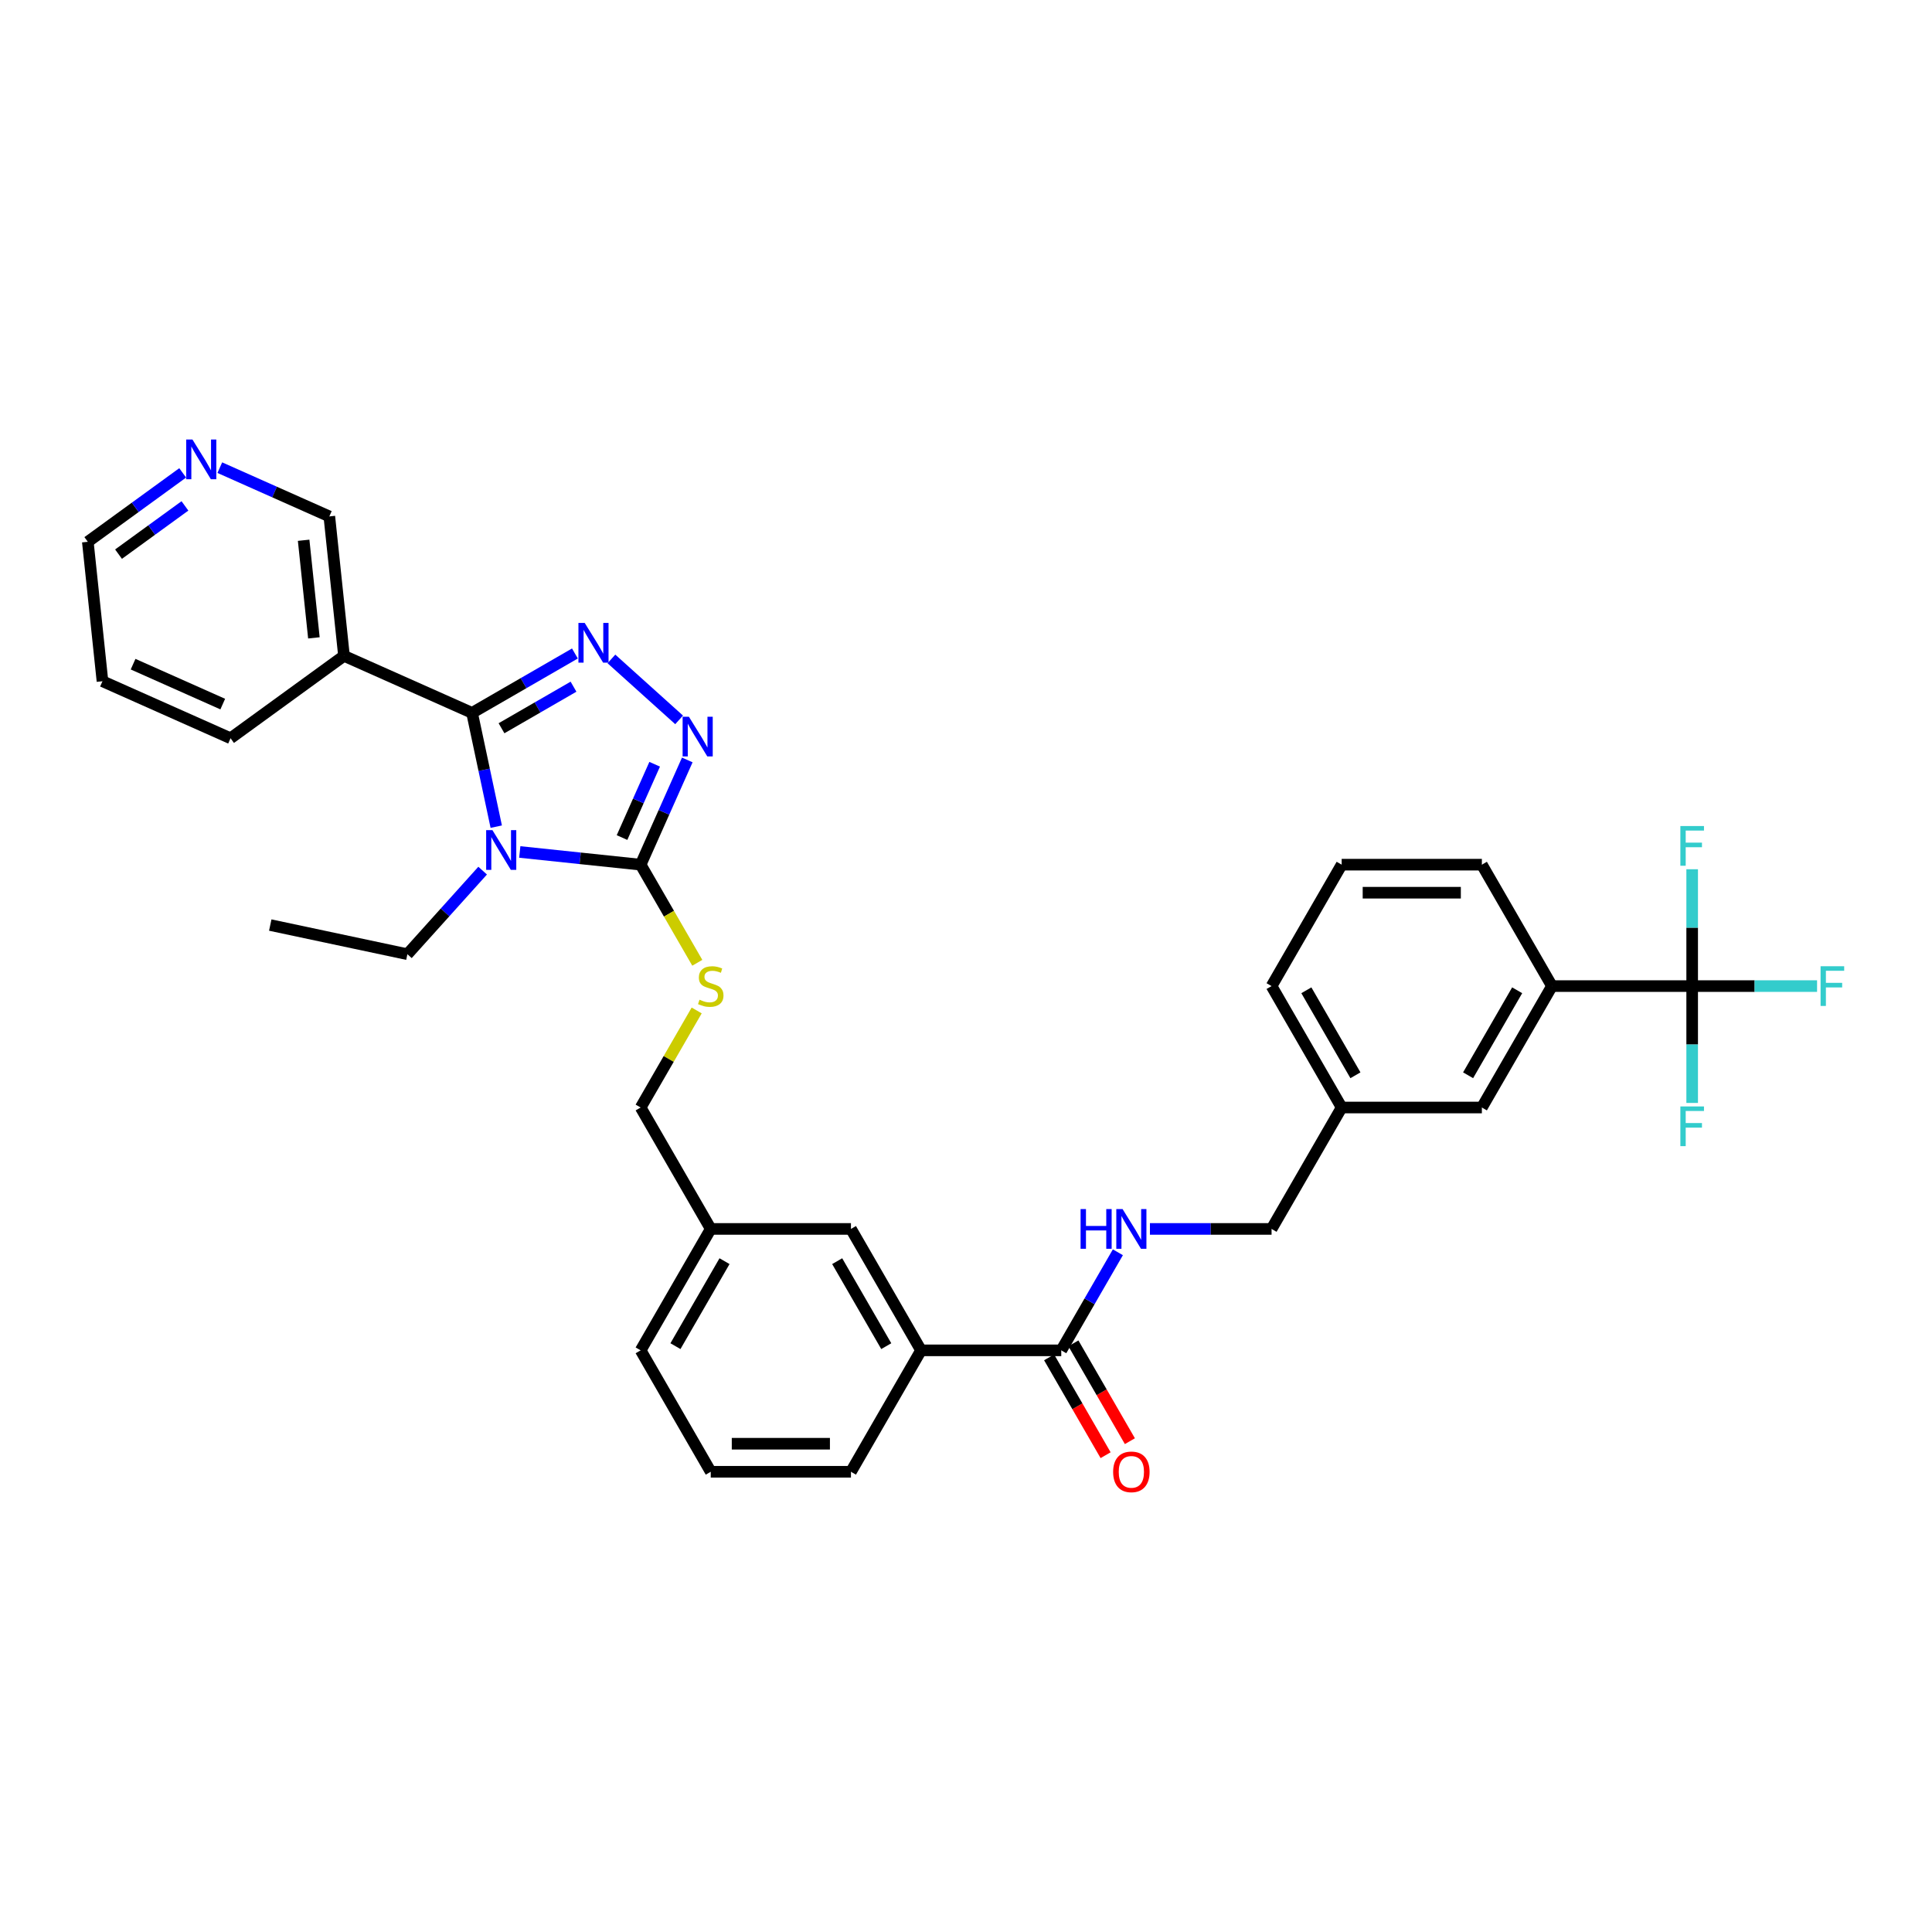 <?xml version='1.0' encoding='iso-8859-1'?>
<svg version='1.1' baseProfile='full'
              xmlns='http://www.w3.org/2000/svg'
                      xmlns:rdkit='http://www.rdkit.org/xml'
                      xmlns:xlink='http://www.w3.org/1999/xlink'
                  xml:space='preserve'
width='1000px' height='1000px' viewBox='0 0 1000 1000'>
<!-- END OF HEADER -->
<rect style='opacity:1.0;fill:#FFFFFF;stroke:none' width='1000' height='1000' x='0' y='0'> </rect>
<path class='bond-0' d='M 584.828,745.951 L 570.209,720.63' style='fill:none;fill-rule:evenodd;stroke:#FF0000;stroke-width:6px;stroke-linecap:butt;stroke-linejoin:miter;stroke-opacity:1' />
<path class='bond-0' d='M 570.209,720.63 L 555.591,695.31' style='fill:none;fill-rule:evenodd;stroke:#000000;stroke-width:6px;stroke-linecap:butt;stroke-linejoin:miter;stroke-opacity:1' />
<path class='bond-0' d='M 572.259,753.208 L 557.64,727.887' style='fill:none;fill-rule:evenodd;stroke:#FF0000;stroke-width:6px;stroke-linecap:butt;stroke-linejoin:miter;stroke-opacity:1' />
<path class='bond-0' d='M 557.64,727.887 L 543.021,702.567' style='fill:none;fill-rule:evenodd;stroke:#000000;stroke-width:6px;stroke-linecap:butt;stroke-linejoin:miter;stroke-opacity:1' />
<path class='bond-1' d='M 549.306,698.939 L 563.958,673.56' style='fill:none;fill-rule:evenodd;stroke:#000000;stroke-width:6px;stroke-linecap:butt;stroke-linejoin:miter;stroke-opacity:1' />
<path class='bond-1' d='M 563.958,673.56 L 578.61,648.182' style='fill:none;fill-rule:evenodd;stroke:#0000FF;stroke-width:6px;stroke-linecap:butt;stroke-linejoin:miter;stroke-opacity:1' />
<path class='bond-2' d='M 549.306,698.939 L 476.737,698.939' style='fill:none;fill-rule:evenodd;stroke:#000000;stroke-width:6px;stroke-linecap:butt;stroke-linejoin:miter;stroke-opacity:1' />
<path class='bond-3' d='M 875.866,510.399 L 803.297,510.399' style='fill:none;fill-rule:evenodd;stroke:#000000;stroke-width:6px;stroke-linecap:butt;stroke-linejoin:miter;stroke-opacity:1' />
<path class='bond-4' d='M 875.866,510.399 L 908.188,510.399' style='fill:none;fill-rule:evenodd;stroke:#000000;stroke-width:6px;stroke-linecap:butt;stroke-linejoin:miter;stroke-opacity:1' />
<path class='bond-4' d='M 908.188,510.399 L 940.511,510.399' style='fill:none;fill-rule:evenodd;stroke:#33CCCC;stroke-width:6px;stroke-linecap:butt;stroke-linejoin:miter;stroke-opacity:1' />
<path class='bond-5' d='M 875.866,510.399 L 875.866,540.638' style='fill:none;fill-rule:evenodd;stroke:#000000;stroke-width:6px;stroke-linecap:butt;stroke-linejoin:miter;stroke-opacity:1' />
<path class='bond-5' d='M 875.866,540.638 L 875.866,570.878' style='fill:none;fill-rule:evenodd;stroke:#33CCCC;stroke-width:6px;stroke-linecap:butt;stroke-linejoin:miter;stroke-opacity:1' />
<path class='bond-6' d='M 875.866,510.399 L 875.866,480.159' style='fill:none;fill-rule:evenodd;stroke:#000000;stroke-width:6px;stroke-linecap:butt;stroke-linejoin:miter;stroke-opacity:1' />
<path class='bond-6' d='M 875.866,480.159 L 875.866,449.92' style='fill:none;fill-rule:evenodd;stroke:#33CCCC;stroke-width:6px;stroke-linecap:butt;stroke-linejoin:miter;stroke-opacity:1' />
<path class='bond-7' d='M 595.198,636.092 L 626.679,636.092' style='fill:none;fill-rule:evenodd;stroke:#0000FF;stroke-width:6px;stroke-linecap:butt;stroke-linejoin:miter;stroke-opacity:1' />
<path class='bond-7' d='M 626.679,636.092 L 658.159,636.092' style='fill:none;fill-rule:evenodd;stroke:#000000;stroke-width:6px;stroke-linecap:butt;stroke-linejoin:miter;stroke-opacity:1' />
<path class='bond-8' d='M 803.297,510.399 L 767.013,573.246' style='fill:none;fill-rule:evenodd;stroke:#000000;stroke-width:6px;stroke-linecap:butt;stroke-linejoin:miter;stroke-opacity:1' />
<path class='bond-8' d='M 785.285,512.569 L 759.886,556.562' style='fill:none;fill-rule:evenodd;stroke:#000000;stroke-width:6px;stroke-linecap:butt;stroke-linejoin:miter;stroke-opacity:1' />
<path class='bond-9' d='M 803.297,510.399 L 767.013,447.552' style='fill:none;fill-rule:evenodd;stroke:#000000;stroke-width:6px;stroke-linecap:butt;stroke-linejoin:miter;stroke-opacity:1' />
<path class='bond-10' d='M 269.036,440.977 L 300.317,444.265' style='fill:none;fill-rule:evenodd;stroke:#0000FF;stroke-width:6px;stroke-linecap:butt;stroke-linejoin:miter;stroke-opacity:1' />
<path class='bond-10' d='M 300.317,444.265 L 331.599,447.552' style='fill:none;fill-rule:evenodd;stroke:#000000;stroke-width:6px;stroke-linecap:butt;stroke-linejoin:miter;stroke-opacity:1' />
<path class='bond-11' d='M 256.858,427.877 L 250.599,398.43' style='fill:none;fill-rule:evenodd;stroke:#0000FF;stroke-width:6px;stroke-linecap:butt;stroke-linejoin:miter;stroke-opacity:1' />
<path class='bond-11' d='M 250.599,398.43 L 244.34,368.984' style='fill:none;fill-rule:evenodd;stroke:#000000;stroke-width:6px;stroke-linecap:butt;stroke-linejoin:miter;stroke-opacity:1' />
<path class='bond-12' d='M 249.819,450.638 L 230.344,472.267' style='fill:none;fill-rule:evenodd;stroke:#0000FF;stroke-width:6px;stroke-linecap:butt;stroke-linejoin:miter;stroke-opacity:1' />
<path class='bond-12' d='M 230.344,472.267 L 210.869,493.896' style='fill:none;fill-rule:evenodd;stroke:#000000;stroke-width:6px;stroke-linecap:butt;stroke-linejoin:miter;stroke-opacity:1' />
<path class='bond-13' d='M 331.599,447.552 L 343.666,420.45' style='fill:none;fill-rule:evenodd;stroke:#000000;stroke-width:6px;stroke-linecap:butt;stroke-linejoin:miter;stroke-opacity:1' />
<path class='bond-13' d='M 343.666,420.45 L 355.733,393.347' style='fill:none;fill-rule:evenodd;stroke:#0000FF;stroke-width:6px;stroke-linecap:butt;stroke-linejoin:miter;stroke-opacity:1' />
<path class='bond-13' d='M 321.96,433.518 L 330.407,414.547' style='fill:none;fill-rule:evenodd;stroke:#000000;stroke-width:6px;stroke-linecap:butt;stroke-linejoin:miter;stroke-opacity:1' />
<path class='bond-13' d='M 330.407,414.547 L 338.854,395.575' style='fill:none;fill-rule:evenodd;stroke:#0000FF;stroke-width:6px;stroke-linecap:butt;stroke-linejoin:miter;stroke-opacity:1' />
<path class='bond-14' d='M 331.599,447.552 L 346.26,472.945' style='fill:none;fill-rule:evenodd;stroke:#000000;stroke-width:6px;stroke-linecap:butt;stroke-linejoin:miter;stroke-opacity:1' />
<path class='bond-14' d='M 346.26,472.945 L 360.92,498.338' style='fill:none;fill-rule:evenodd;stroke:#CCCC00;stroke-width:6px;stroke-linecap:butt;stroke-linejoin:miter;stroke-opacity:1' />
<path class='bond-15' d='M 351.507,372.606 L 316.471,341.059' style='fill:none;fill-rule:evenodd;stroke:#0000FF;stroke-width:6px;stroke-linecap:butt;stroke-linejoin:miter;stroke-opacity:1' />
<path class='bond-16' d='M 297.578,338.246 L 270.959,353.615' style='fill:none;fill-rule:evenodd;stroke:#0000FF;stroke-width:6px;stroke-linecap:butt;stroke-linejoin:miter;stroke-opacity:1' />
<path class='bond-16' d='M 270.959,353.615 L 244.34,368.984' style='fill:none;fill-rule:evenodd;stroke:#000000;stroke-width:6px;stroke-linecap:butt;stroke-linejoin:miter;stroke-opacity:1' />
<path class='bond-16' d='M 296.849,355.426 L 278.216,366.184' style='fill:none;fill-rule:evenodd;stroke:#0000FF;stroke-width:6px;stroke-linecap:butt;stroke-linejoin:miter;stroke-opacity:1' />
<path class='bond-16' d='M 278.216,366.184 L 259.582,376.942' style='fill:none;fill-rule:evenodd;stroke:#000000;stroke-width:6px;stroke-linecap:butt;stroke-linejoin:miter;stroke-opacity:1' />
<path class='bond-17' d='M 244.34,368.984 L 178.045,339.467' style='fill:none;fill-rule:evenodd;stroke:#000000;stroke-width:6px;stroke-linecap:butt;stroke-linejoin:miter;stroke-opacity:1' />
<path class='bond-18' d='M 360.602,523.011 L 346.1,548.128' style='fill:none;fill-rule:evenodd;stroke:#CCCC00;stroke-width:6px;stroke-linecap:butt;stroke-linejoin:miter;stroke-opacity:1' />
<path class='bond-18' d='M 346.1,548.128 L 331.599,573.246' style='fill:none;fill-rule:evenodd;stroke:#000000;stroke-width:6px;stroke-linecap:butt;stroke-linejoin:miter;stroke-opacity:1' />
<path class='bond-19' d='M 440.452,761.785 L 367.883,761.785' style='fill:none;fill-rule:evenodd;stroke:#000000;stroke-width:6px;stroke-linecap:butt;stroke-linejoin:miter;stroke-opacity:1' />
<path class='bond-19' d='M 429.567,747.271 L 378.769,747.271' style='fill:none;fill-rule:evenodd;stroke:#000000;stroke-width:6px;stroke-linecap:butt;stroke-linejoin:miter;stroke-opacity:1' />
<path class='bond-20' d='M 440.452,761.785 L 476.737,698.939' style='fill:none;fill-rule:evenodd;stroke:#000000;stroke-width:6px;stroke-linecap:butt;stroke-linejoin:miter;stroke-opacity:1' />
<path class='bond-21' d='M 331.599,573.246 L 367.883,636.092' style='fill:none;fill-rule:evenodd;stroke:#000000;stroke-width:6px;stroke-linecap:butt;stroke-linejoin:miter;stroke-opacity:1' />
<path class='bond-22' d='M 367.883,761.785 L 331.599,698.939' style='fill:none;fill-rule:evenodd;stroke:#000000;stroke-width:6px;stroke-linecap:butt;stroke-linejoin:miter;stroke-opacity:1' />
<path class='bond-23' d='M 331.599,698.939 L 367.883,636.092' style='fill:none;fill-rule:evenodd;stroke:#000000;stroke-width:6px;stroke-linecap:butt;stroke-linejoin:miter;stroke-opacity:1' />
<path class='bond-23' d='M 349.611,696.769 L 375.01,652.776' style='fill:none;fill-rule:evenodd;stroke:#000000;stroke-width:6px;stroke-linecap:butt;stroke-linejoin:miter;stroke-opacity:1' />
<path class='bond-24' d='M 139.886,478.808 L 210.869,493.896' style='fill:none;fill-rule:evenodd;stroke:#000000;stroke-width:6px;stroke-linecap:butt;stroke-linejoin:miter;stroke-opacity:1' />
<path class='bond-25' d='M 119.335,382.122 L 53.04,352.606' style='fill:none;fill-rule:evenodd;stroke:#000000;stroke-width:6px;stroke-linecap:butt;stroke-linejoin:miter;stroke-opacity:1' />
<path class='bond-25' d='M 115.294,364.436 L 68.888,343.774' style='fill:none;fill-rule:evenodd;stroke:#000000;stroke-width:6px;stroke-linecap:butt;stroke-linejoin:miter;stroke-opacity:1' />
<path class='bond-26' d='M 119.335,382.122 L 178.045,339.467' style='fill:none;fill-rule:evenodd;stroke:#000000;stroke-width:6px;stroke-linecap:butt;stroke-linejoin:miter;stroke-opacity:1' />
<path class='bond-27' d='M 53.04,352.606 L 45.455,280.434' style='fill:none;fill-rule:evenodd;stroke:#000000;stroke-width:6px;stroke-linecap:butt;stroke-linejoin:miter;stroke-opacity:1' />
<path class='bond-28' d='M 45.455,280.434 L 70.005,262.597' style='fill:none;fill-rule:evenodd;stroke:#000000;stroke-width:6px;stroke-linecap:butt;stroke-linejoin:miter;stroke-opacity:1' />
<path class='bond-28' d='M 70.005,262.597 L 94.556,244.76' style='fill:none;fill-rule:evenodd;stroke:#0000FF;stroke-width:6px;stroke-linecap:butt;stroke-linejoin:miter;stroke-opacity:1' />
<path class='bond-28' d='M 61.351,286.825 L 78.536,274.339' style='fill:none;fill-rule:evenodd;stroke:#000000;stroke-width:6px;stroke-linecap:butt;stroke-linejoin:miter;stroke-opacity:1' />
<path class='bond-28' d='M 78.536,274.339 L 95.722,261.853' style='fill:none;fill-rule:evenodd;stroke:#0000FF;stroke-width:6px;stroke-linecap:butt;stroke-linejoin:miter;stroke-opacity:1' />
<path class='bond-29' d='M 113.772,242.057 L 142.116,254.677' style='fill:none;fill-rule:evenodd;stroke:#0000FF;stroke-width:6px;stroke-linecap:butt;stroke-linejoin:miter;stroke-opacity:1' />
<path class='bond-29' d='M 142.116,254.677 L 170.459,267.296' style='fill:none;fill-rule:evenodd;stroke:#000000;stroke-width:6px;stroke-linecap:butt;stroke-linejoin:miter;stroke-opacity:1' />
<path class='bond-30' d='M 170.459,267.296 L 178.045,339.467' style='fill:none;fill-rule:evenodd;stroke:#000000;stroke-width:6px;stroke-linecap:butt;stroke-linejoin:miter;stroke-opacity:1' />
<path class='bond-30' d='M 157.163,279.639 L 162.473,330.159' style='fill:none;fill-rule:evenodd;stroke:#000000;stroke-width:6px;stroke-linecap:butt;stroke-linejoin:miter;stroke-opacity:1' />
<path class='bond-31' d='M 367.883,636.092 L 440.452,636.092' style='fill:none;fill-rule:evenodd;stroke:#000000;stroke-width:6px;stroke-linecap:butt;stroke-linejoin:miter;stroke-opacity:1' />
<path class='bond-32' d='M 440.452,636.092 L 476.737,698.939' style='fill:none;fill-rule:evenodd;stroke:#000000;stroke-width:6px;stroke-linecap:butt;stroke-linejoin:miter;stroke-opacity:1' />
<path class='bond-32' d='M 433.326,652.776 L 458.725,696.769' style='fill:none;fill-rule:evenodd;stroke:#000000;stroke-width:6px;stroke-linecap:butt;stroke-linejoin:miter;stroke-opacity:1' />
<path class='bond-33' d='M 767.013,573.246 L 694.444,573.246' style='fill:none;fill-rule:evenodd;stroke:#000000;stroke-width:6px;stroke-linecap:butt;stroke-linejoin:miter;stroke-opacity:1' />
<path class='bond-34' d='M 694.444,573.246 L 658.159,636.092' style='fill:none;fill-rule:evenodd;stroke:#000000;stroke-width:6px;stroke-linecap:butt;stroke-linejoin:miter;stroke-opacity:1' />
<path class='bond-35' d='M 694.444,573.246 L 658.159,510.399' style='fill:none;fill-rule:evenodd;stroke:#000000;stroke-width:6px;stroke-linecap:butt;stroke-linejoin:miter;stroke-opacity:1' />
<path class='bond-35' d='M 701.57,556.562 L 676.171,512.569' style='fill:none;fill-rule:evenodd;stroke:#000000;stroke-width:6px;stroke-linecap:butt;stroke-linejoin:miter;stroke-opacity:1' />
<path class='bond-36' d='M 767.013,447.552 L 694.444,447.552' style='fill:none;fill-rule:evenodd;stroke:#000000;stroke-width:6px;stroke-linecap:butt;stroke-linejoin:miter;stroke-opacity:1' />
<path class='bond-36' d='M 756.127,462.066 L 705.329,462.066' style='fill:none;fill-rule:evenodd;stroke:#000000;stroke-width:6px;stroke-linecap:butt;stroke-linejoin:miter;stroke-opacity:1' />
<path class='bond-37' d='M 694.444,447.552 L 658.159,510.399' style='fill:none;fill-rule:evenodd;stroke:#000000;stroke-width:6px;stroke-linecap:butt;stroke-linejoin:miter;stroke-opacity:1' />
<path  class='atom-0' d='M 576.156 761.843
Q 576.156 756.909, 578.595 754.151
Q 581.033 751.393, 585.59 751.393
Q 590.148 751.393, 592.586 754.151
Q 595.024 756.909, 595.024 761.843
Q 595.024 766.836, 592.557 769.681
Q 590.09 772.496, 585.59 772.496
Q 581.062 772.496, 578.595 769.681
Q 576.156 766.865, 576.156 761.843
M 585.59 770.174
Q 588.725 770.174, 590.409 768.084
Q 592.122 765.965, 592.122 761.843
Q 592.122 757.808, 590.409 755.776
Q 588.725 753.716, 585.59 753.716
Q 582.455 753.716, 580.743 755.747
Q 579.059 757.779, 579.059 761.843
Q 579.059 765.994, 580.743 768.084
Q 582.455 770.174, 585.59 770.174
' fill='#FF0000'/>
<path  class='atom-3' d='M 559.306 625.816
L 562.093 625.816
L 562.093 634.554
L 572.601 634.554
L 572.601 625.816
L 575.387 625.816
L 575.387 646.368
L 572.601 646.368
L 572.601 636.876
L 562.093 636.876
L 562.093 646.368
L 559.306 646.368
L 559.306 625.816
' fill='#0000FF'/>
<path  class='atom-3' d='M 581.048 625.816
L 587.782 636.702
Q 588.45 637.776, 589.524 639.721
Q 590.598 641.665, 590.656 641.781
L 590.656 625.816
L 593.384 625.816
L 593.384 646.368
L 590.569 646.368
L 583.341 634.467
Q 582.499 633.073, 581.599 631.477
Q 580.728 629.88, 580.467 629.387
L 580.467 646.368
L 577.796 646.368
L 577.796 625.816
L 581.048 625.816
' fill='#0000FF'/>
<path  class='atom-5' d='M 254.885 429.691
L 261.619 440.576
Q 262.287 441.65, 263.361 443.595
Q 264.435 445.54, 264.493 445.656
L 264.493 429.691
L 267.222 429.691
L 267.222 450.243
L 264.406 450.243
L 257.178 438.341
Q 256.336 436.948, 255.436 435.351
Q 254.565 433.755, 254.304 433.261
L 254.304 450.243
L 251.634 450.243
L 251.634 429.691
L 254.885 429.691
' fill='#0000FF'/>
<path  class='atom-7' d='M 356.573 370.982
L 363.307 381.867
Q 363.975 382.941, 365.049 384.886
Q 366.123 386.831, 366.181 386.947
L 366.181 370.982
L 368.909 370.982
L 368.909 391.533
L 366.094 391.533
L 358.866 379.632
Q 358.024 378.238, 357.124 376.642
Q 356.253 375.045, 355.992 374.552
L 355.992 391.533
L 353.322 391.533
L 353.322 370.982
L 356.573 370.982
' fill='#0000FF'/>
<path  class='atom-8' d='M 302.643 322.423
L 309.378 333.309
Q 310.045 334.383, 311.119 336.328
Q 312.193 338.273, 312.252 338.389
L 312.252 322.423
L 314.98 322.423
L 314.98 342.975
L 312.164 342.975
L 304.937 331.074
Q 304.095 329.68, 303.195 328.084
Q 302.324 326.487, 302.063 325.994
L 302.063 342.975
L 299.392 342.975
L 299.392 322.423
L 302.643 322.423
' fill='#0000FF'/>
<path  class='atom-10' d='M 362.078 517.453
Q 362.31 517.54, 363.268 517.946
Q 364.226 518.353, 365.271 518.614
Q 366.345 518.846, 367.39 518.846
Q 369.335 518.846, 370.467 517.917
Q 371.599 516.959, 371.599 515.305
Q 371.599 514.173, 371.018 513.476
Q 370.467 512.779, 369.596 512.402
Q 368.725 512.024, 367.274 511.589
Q 365.445 511.038, 364.342 510.515
Q 363.268 509.993, 362.484 508.89
Q 361.73 507.786, 361.73 505.929
Q 361.73 503.345, 363.471 501.749
Q 365.242 500.152, 368.725 500.152
Q 371.106 500.152, 373.805 501.284
L 373.137 503.519
Q 370.67 502.503, 368.812 502.503
Q 366.809 502.503, 365.706 503.345
Q 364.603 504.158, 364.632 505.58
Q 364.632 506.683, 365.184 507.351
Q 365.764 508.019, 366.577 508.396
Q 367.419 508.773, 368.812 509.209
Q 370.67 509.789, 371.773 510.37
Q 372.876 510.95, 373.66 512.141
Q 374.473 513.302, 374.473 515.305
Q 374.473 518.149, 372.557 519.688
Q 370.67 521.197, 367.506 521.197
Q 365.677 521.197, 364.284 520.791
Q 362.92 520.413, 361.294 519.746
L 362.078 517.453
' fill='#CCCC00'/>
<path  class='atom-20' d='M 99.621 227.504
L 106.356 238.389
Q 107.023 239.463, 108.097 241.408
Q 109.171 243.353, 109.229 243.469
L 109.229 227.504
L 111.958 227.504
L 111.958 248.055
L 109.142 248.055
L 101.914 236.154
Q 101.073 234.761, 100.173 233.164
Q 99.302 231.567, 99.041 231.074
L 99.041 248.055
L 96.37 248.055
L 96.37 227.504
L 99.621 227.504
' fill='#0000FF'/>
<path  class='atom-27' d='M 942.325 500.123
L 954.545 500.123
L 954.545 502.474
L 945.082 502.474
L 945.082 508.715
L 953.5 508.715
L 953.5 511.096
L 945.082 511.096
L 945.082 520.675
L 942.325 520.675
L 942.325 500.123
' fill='#33CCCC'/>
<path  class='atom-28' d='M 869.756 572.692
L 881.976 572.692
L 881.976 575.043
L 872.514 575.043
L 872.514 581.284
L 880.932 581.284
L 880.932 583.665
L 872.514 583.665
L 872.514 593.244
L 869.756 593.244
L 869.756 572.692
' fill='#33CCCC'/>
<path  class='atom-29' d='M 869.756 427.554
L 881.976 427.554
L 881.976 429.905
L 872.514 429.905
L 872.514 436.146
L 880.932 436.146
L 880.932 438.527
L 872.514 438.527
L 872.514 448.106
L 869.756 448.106
L 869.756 427.554
' fill='#33CCCC'/>
</svg>
